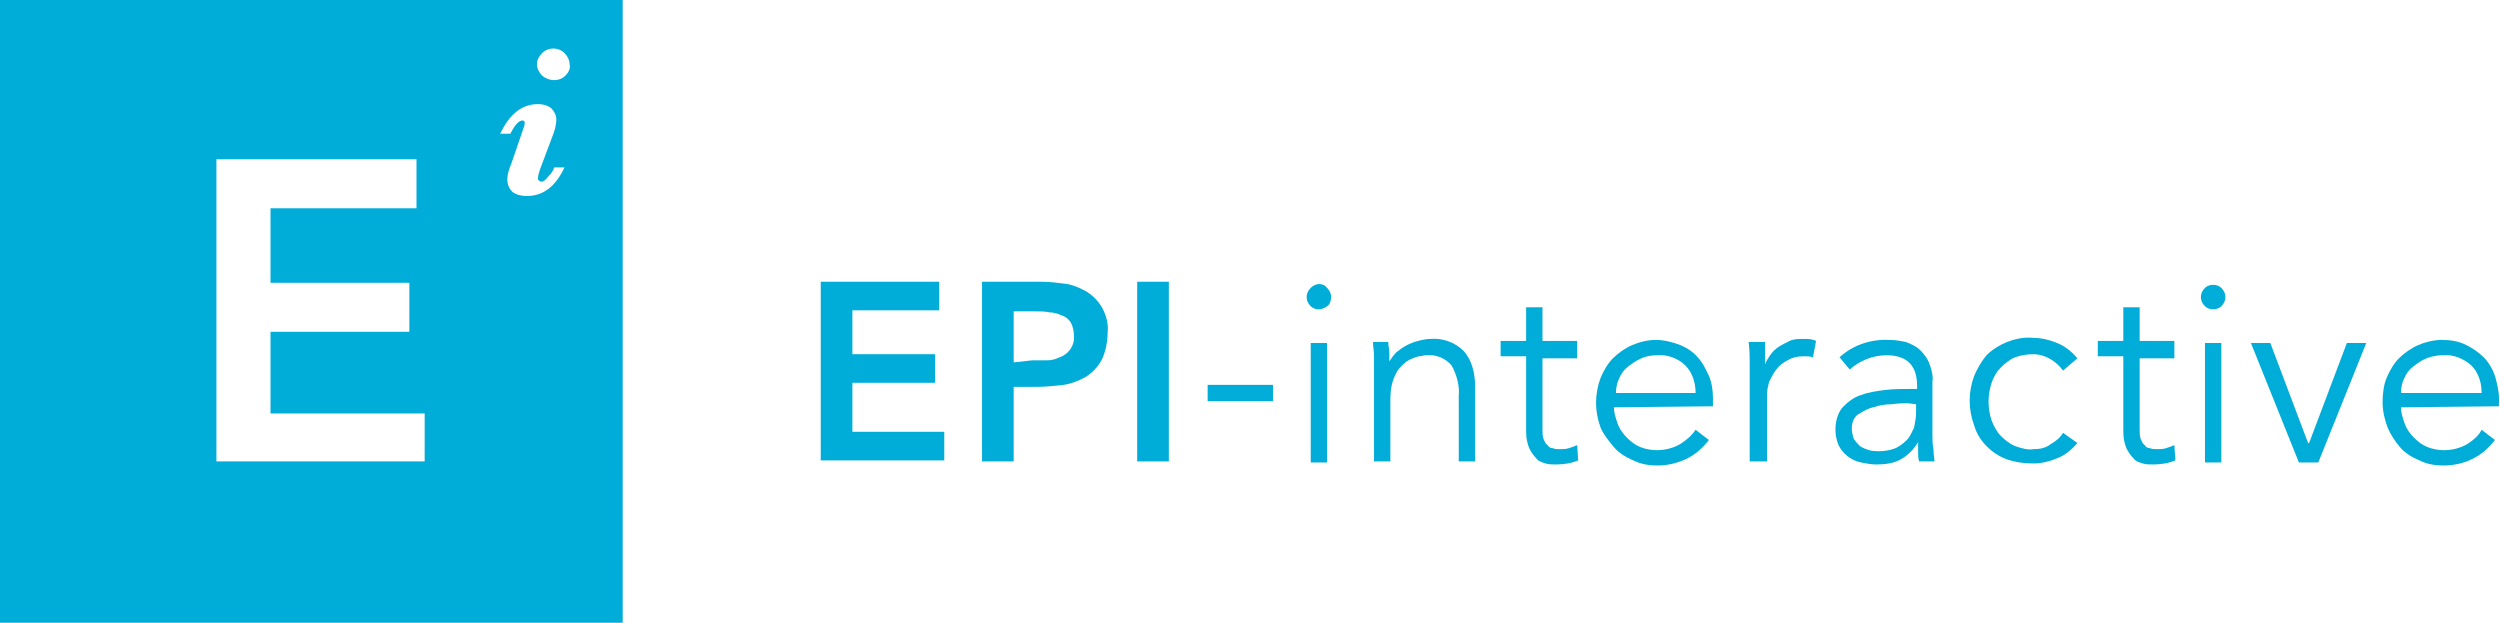 <?xml version="1.0" encoding="utf-8"?>
<!-- Generator: Adobe Illustrator 25.2.3, SVG Export Plug-In . SVG Version: 6.00 Build 0)  -->
<svg version="1.1" id="Layer_1" xmlns="http://www.w3.org/2000/svg" xmlns:xlink="http://www.w3.org/1999/xlink" x="0px" y="0px"
	 viewBox="0 0 244.9 61" style="enable-background:new 0 0 244.9 61;" xml:space="preserve">
<style type="text/css">
	.st0{fill:#00ADD8;}
</style>
<path class="st0" d="M0,0v61h61V0H0z M41.6,45.2H21.2V15.6h19.6v4.8H26.5v7.3h13.6v4.8H26.5v8h15.1V45.2z M51.6,19.2
	c-0.5,0-1-0.1-1.4-0.4c-0.3-0.3-0.5-0.7-0.5-1.2c0-0.6,0.2-1.1,0.4-1.6l1.2-3.5c0.1-0.2,0.1-0.4,0.1-0.5c0-0.1-0.1-0.2-0.2-0.2
	c0,0,0,0,0,0c-0.4,0-0.8,0.5-1.2,1.3h-1c0.9-1.9,2.1-2.9,3.7-2.9c0.5,0,0.9,0.1,1.3,0.4c0.3,0.3,0.5,0.7,0.5,1.1
	c0,0.6-0.2,1.2-0.4,1.7l-1.2,3.2c-0.1,0.3-0.2,0.6-0.2,0.9c0,0.1,0,0.1,0.1,0.2c0.1,0,0.1,0.1,0.2,0.1c0.2,0,0.4-0.1,0.7-0.5
	c0.3-0.3,0.5-0.6,0.6-0.9h1C54.4,18.3,53.2,19.2,51.6,19.2z M55.4,7.4c-0.6,0.6-1.6,0.6-2.3,0c-0.3-0.3-0.5-0.7-0.5-1.1
	c0-0.4,0.2-0.8,0.5-1.1c0.6-0.6,1.6-0.6,2.2,0c0,0,0,0,0,0c0.3,0.3,0.5,0.7,0.5,1.1C55.9,6.7,55.7,7.1,55.4,7.4z"/>
<path class="st0" d="M80.4,27.6H92v2.8h-8.5v4.3h8.1v2.8h-8.1v4.8h9v2.8H80.4V27.6z"/>
<path class="st0" d="M96.1,27.6h5.9c0.8,0,1.6,0.1,2.4,0.2c0.7,0.1,1.4,0.4,2.1,0.8c0.6,0.4,1.1,0.9,1.5,1.6
	c0.4,0.8,0.6,1.6,0.5,2.4c0,0.9-0.2,1.9-0.6,2.7c-0.4,0.7-0.9,1.2-1.5,1.6c-0.7,0.4-1.5,0.7-2.2,0.8c-0.9,0.1-1.8,0.2-2.7,0.2h-2.2
	v7.3h-3.1V27.6z M101.1,35.3c0.4,0,0.9,0,1.4,0c0.5,0,0.9-0.1,1.3-0.3c0.9-0.3,1.5-1.2,1.4-2.1c0-0.5-0.1-0.9-0.3-1.3
	c-0.2-0.3-0.5-0.6-0.9-0.7c-0.4-0.2-0.8-0.3-1.2-0.3c-0.4-0.1-0.9-0.1-1.3-0.1h-2.2v5L101.1,35.3z"/>
<path class="st0" d="M111.4,27.6h3.1v17.6h-3.1V27.6z"/>
<path class="st0" d="M124.7,39.3h-6.4v-1.6h6.4V39.3z"/>
<path class="st0" d="M130.4,29.1c0,0.3-0.1,0.7-0.4,0.9c-0.5,0.4-1.2,0.4-1.6,0c-0.2-0.2-0.4-0.5-0.4-0.9c0-0.3,0.1-0.6,0.4-0.9
	c0.5-0.5,1.2-0.5,1.6,0C130.3,28.5,130.4,28.8,130.4,29.1z M130,45.3h-1.6V33.6h1.6V45.3z"/>
<path class="st0" d="M136,33.6c0,0.3,0.1,0.6,0.1,0.9s0,0.6,0,0.9l0,0c0.2-0.3,0.4-0.6,0.7-0.9c0.6-0.5,1.3-0.9,2.1-1.1
	c0.4-0.1,0.8-0.2,1.2-0.2c1.2-0.1,2.4,0.3,3.3,1.2c0.8,0.9,1.1,2.2,1.1,3.4v7.4h-1.6v-6.4c0.1-1-0.2-2.1-0.7-3
	c-0.6-0.7-1.5-1.1-2.5-1c-0.2,0-0.5,0.1-0.7,0.1c-0.4,0.1-0.9,0.3-1.2,0.5c-0.5,0.4-0.9,0.8-1.1,1.3c-0.4,0.8-0.5,1.6-0.5,2.5v6
	h-1.6v-9.1c0-0.3,0-0.7,0-1.2s-0.1-0.9-0.1-1.4H136z"/>
<path class="st0" d="M154.5,35.1h-3.4V42c0,0.4,0,0.7,0.1,1c0.1,0.2,0.2,0.5,0.4,0.6c0.1,0.2,0.3,0.3,0.5,0.3
	c0.2,0.1,0.5,0.1,0.7,0.1c0.3,0,0.6,0,0.9-0.1c0.3-0.1,0.6-0.2,0.8-0.3l0.1,1.5c-0.7,0.3-1.5,0.4-2.2,0.4c-0.3,0-0.7,0-1-0.1
	c-0.3-0.1-0.7-0.2-0.9-0.5c-0.3-0.3-0.5-0.6-0.7-1c-0.2-0.5-0.3-1-0.3-1.6v-7.4H147v-1.5h2.5v-3.3h1.6v3.3h3.4L154.5,35.1z"/>
<path class="st0" d="M158.1,39.9c0,0.6,0.2,1.1,0.4,1.7c0.2,0.5,0.5,0.9,0.9,1.3c0.4,0.4,0.8,0.7,1.3,0.9c0.5,0.2,1.1,0.3,1.6,0.3
	c0.8,0,1.6-0.2,2.3-0.6c0.6-0.4,1.1-0.8,1.5-1.4l1.3,1c-0.6,0.8-1.4,1.5-2.3,1.9c-0.9,0.4-1.8,0.6-2.7,0.6c-0.8,0-1.6-0.1-2.4-0.5
	c-0.7-0.3-1.4-0.7-1.9-1.3c-0.5-0.6-1-1.2-1.3-1.9c-0.6-1.6-0.6-3.3,0-4.9c0.3-0.7,0.7-1.4,1.2-1.9c0.5-0.5,1.2-1,1.9-1.3
	c0.7-0.3,1.5-0.5,2.3-0.5c0.8,0,1.6,0.2,2.4,0.5c0.7,0.3,1.3,0.7,1.7,1.2c0.5,0.5,0.8,1.2,1.1,1.8c0.3,0.7,0.4,1.5,0.4,2.2v0.8
	L158.1,39.9z M166.1,38.5c0-1-0.3-2-1-2.7c-0.7-0.7-1.8-1.1-2.8-1c-0.5,0-1.1,0.1-1.5,0.3c-0.5,0.2-0.9,0.5-1.3,0.8
	c-0.4,0.3-0.7,0.7-0.9,1.2c-0.2,0.4-0.3,0.9-0.3,1.4L166.1,38.5z"/>
<path class="st0" d="M171.4,37.2c0-0.5,0-1,0-1.6s0-1.2-0.1-2.1h1.6v2.2h0c0.1-0.3,0.3-0.6,0.5-0.9c0.2-0.3,0.5-0.6,0.8-0.8
	c0.3-0.2,0.7-0.4,1.1-0.6c0.4-0.2,0.9-0.2,1.4-0.2c0.4,0,0.8,0,1.2,0.2l-0.3,1.6c-0.3-0.1-0.6-0.1-0.9-0.1c-0.6,0-1.1,0.1-1.6,0.4
	c-0.4,0.2-0.8,0.5-1.1,0.9c-0.3,0.4-0.5,0.8-0.7,1.2c-0.1,0.4-0.2,0.8-0.2,1.2v6.6h-1.7V37.2z"/>
<path class="st0" d="M187.8,38.1v-0.3c0-2-1-3-3-3c-1.3,0-2.6,0.5-3.6,1.4l-1-1.2c1.3-1.2,3.1-1.8,4.9-1.7c0.6,0,1.1,0.1,1.6,0.2
	c0.5,0.2,1,0.4,1.4,0.8c0.4,0.4,0.7,0.8,0.9,1.3c0.2,0.6,0.4,1.2,0.3,1.8v5.2c0,0.5,0,0.9,0.1,1.4c0,0.5,0.1,0.9,0.1,1.2H188
	c-0.1-0.3-0.1-0.6-0.1-0.9c0-0.3,0-0.7,0-1l0,0c-0.4,0.7-1,1.3-1.7,1.7c-0.7,0.4-1.6,0.5-2.4,0.5c-0.5,0-1-0.1-1.5-0.2
	c-0.5-0.1-0.9-0.3-1.3-0.6c-0.4-0.3-0.7-0.7-0.9-1.1c-0.2-0.5-0.3-1-0.3-1.5c0-0.8,0.2-1.6,0.7-2.2c0.5-0.5,1.1-1,1.8-1.2
	c0.8-0.3,1.6-0.4,2.4-0.5c0.8-0.1,1.6-0.1,2.3-0.1L187.8,38.1z M186.9,39.5c-0.4,0-0.9,0-1.6,0.1c-0.6,0-1.2,0.1-1.8,0.3
	c-0.5,0.1-1,0.4-1.5,0.7c-0.4,0.3-0.6,0.8-0.6,1.4c0,0.3,0.1,0.7,0.2,1c0.2,0.3,0.4,0.5,0.6,0.7c0.3,0.2,0.6,0.3,0.9,0.4
	c0.3,0.1,0.7,0.1,1,0.1c0.5,0,1.1-0.1,1.6-0.3c0.4-0.2,0.8-0.5,1.1-0.8c0.3-0.3,0.5-0.8,0.7-1.2c0.1-0.5,0.2-1,0.2-1.5v-0.8
	L186.9,39.5z"/>
<path class="st0" d="M202.1,36.3c-0.3-0.4-0.7-0.8-1.2-1.1c-0.5-0.3-1.1-0.5-1.7-0.5c-0.6,0-1.3,0.1-1.8,0.3c-0.5,0.2-1,0.6-1.4,1
	c-0.4,0.4-0.7,0.9-0.9,1.5c-0.4,1.2-0.4,2.5,0,3.7c0.2,0.5,0.5,1.1,0.9,1.5c0.4,0.4,0.9,0.8,1.4,1c0.6,0.2,1.2,0.4,1.8,0.3
	c0.6,0,1.2-0.1,1.7-0.5c0.5-0.3,0.9-0.6,1.2-1.1l1.4,1c-0.5,0.6-1.2,1.2-2,1.5c-0.7,0.3-1.5,0.5-2.3,0.5c-0.9,0-1.7-0.1-2.6-0.4
	c-0.8-0.3-1.4-0.7-2-1.3c-0.6-0.6-1-1.3-1.2-2c-0.6-1.6-0.6-3.3,0-4.9c0.3-0.7,0.7-1.4,1.2-2c0.6-0.6,1.3-1,2-1.3
	c0.8-0.3,1.7-0.5,2.6-0.4c0.8,0,1.6,0.2,2.3,0.5c0.8,0.3,1.5,0.9,2,1.5L202.1,36.3z"/>
<path class="st0" d="M213,35.1h-3.4V42c0,0.4,0,0.7,0.1,1c0.1,0.2,0.2,0.5,0.4,0.6c0.1,0.2,0.3,0.3,0.5,0.3c0.2,0.1,0.5,0.1,0.7,0.1
	c0.3,0,0.6,0,0.9-0.1c0.3-0.1,0.6-0.2,0.8-0.3l0.1,1.5c-0.7,0.3-1.5,0.4-2.2,0.4c-0.3,0-0.7,0-1-0.1c-0.3-0.1-0.7-0.2-0.9-0.5
	c-0.3-0.3-0.5-0.6-0.7-1c-0.2-0.5-0.3-1-0.3-1.6v-7.4h-2.5v-1.5h2.5v-3.3h1.6v3.3h3.4V35.1z"/>
<path class="st0" d="M218,29.1c0,0.3-0.1,0.6-0.4,0.9c-0.2,0.2-0.5,0.3-0.8,0.3c-0.3,0-0.6-0.1-0.8-0.3c-0.2-0.2-0.4-0.5-0.4-0.9
	c0-0.3,0.1-0.6,0.4-0.9c0.2-0.2,0.5-0.3,0.8-0.3c0.3,0,0.6,0.1,0.8,0.3C217.9,28.5,218,28.8,218,29.1z M217.6,45.3H216V33.6h1.6
	L217.6,45.3z"/>
<path class="st0" d="M227.1,45.3h-1.9l-4.7-11.7h1.9l3.7,9.8h0.1l3.7-9.8h1.9L227.1,45.3z"/>
<path class="st0" d="M235.2,39.9c0,0.6,0.2,1.1,0.4,1.7c0.2,0.5,0.5,0.9,0.9,1.3c0.4,0.4,0.8,0.7,1.3,0.9c0.5,0.2,1.1,0.3,1.6,0.3
	c0.8,0,1.6-0.2,2.3-0.6c0.6-0.4,1.1-0.8,1.4-1.4l1.3,1c-0.6,0.8-1.4,1.5-2.3,1.9c-0.8,0.4-1.8,0.6-2.7,0.6c-0.8,0-1.6-0.1-2.4-0.5
	c-0.7-0.3-1.4-0.7-1.9-1.3c-0.5-0.6-0.9-1.2-1.2-1.9c-0.3-0.8-0.5-1.6-0.5-2.5c0-0.8,0.1-1.7,0.4-2.4c0.3-0.7,0.7-1.4,1.2-1.9
	c0.5-0.5,1.2-1,1.9-1.3c0.7-0.3,1.5-0.5,2.3-0.5c0.8,0,1.6,0.1,2.4,0.5c0.6,0.3,1.2,0.7,1.7,1.2c0.5,0.5,0.9,1.2,1.1,1.8
	c0.2,0.7,0.4,1.5,0.4,2.2v0.8L235.2,39.9z M243.1,38.5c0-1-0.3-2-1-2.7c-0.8-0.7-1.8-1.1-2.8-1c-0.5,0-1.1,0.1-1.6,0.3
	c-0.5,0.2-0.9,0.5-1.3,0.8c-0.4,0.3-0.7,0.7-0.9,1.2c-0.2,0.4-0.3,0.9-0.3,1.4L243.1,38.5z"/>
</svg>
